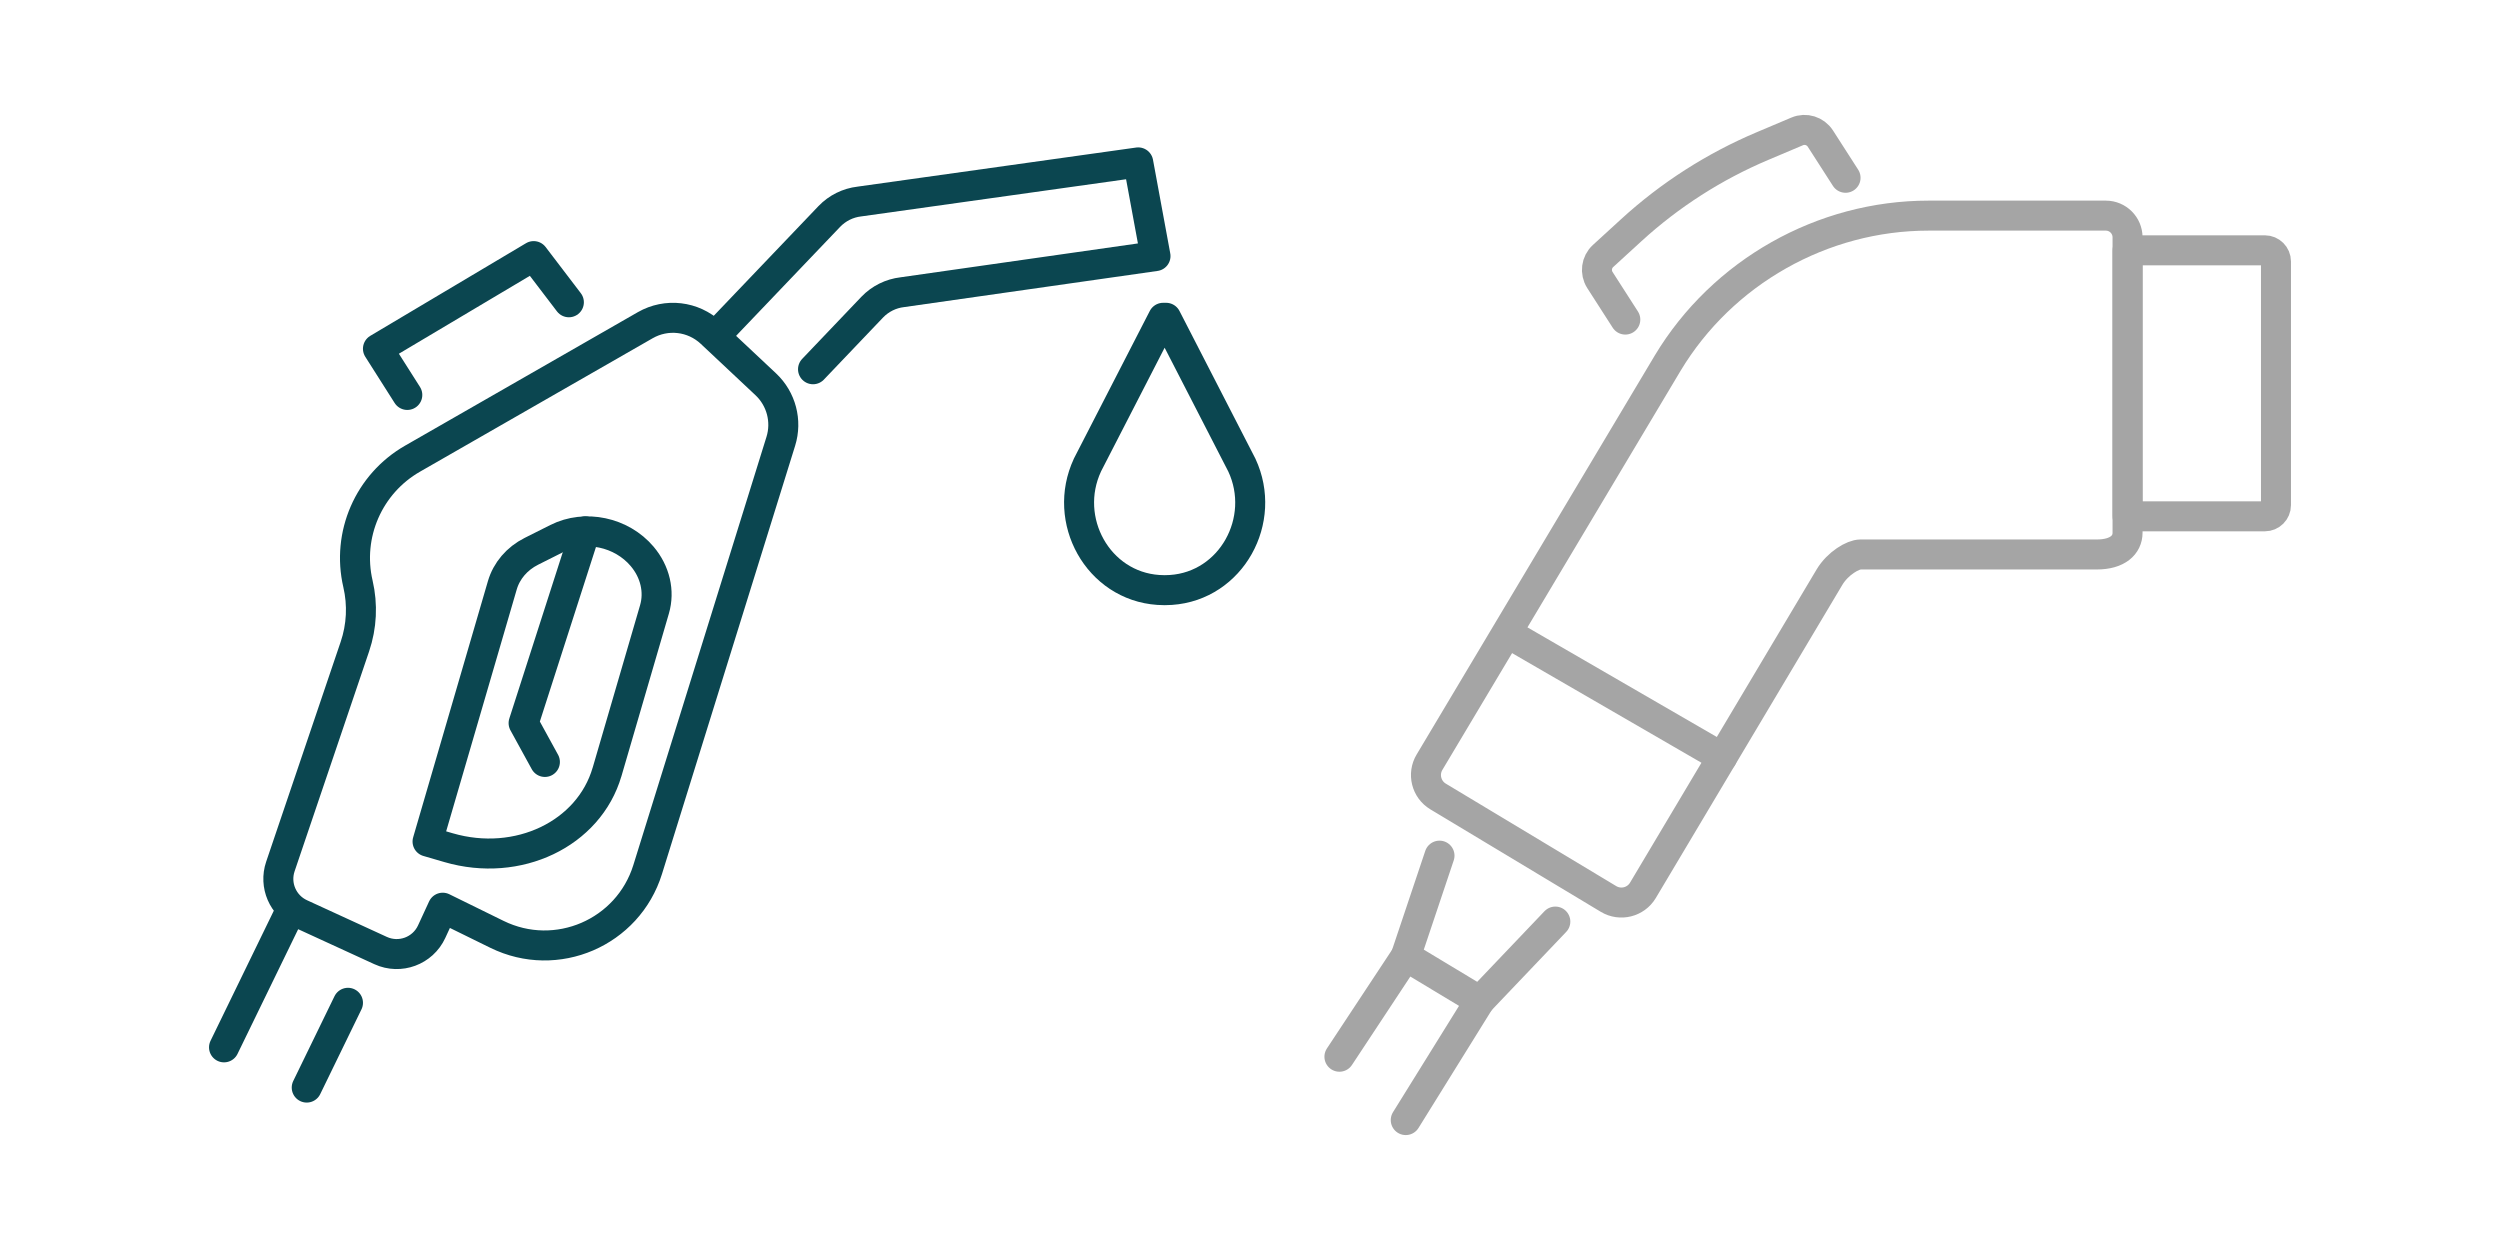 <?xml version="1.0" encoding="UTF-8"?>
<svg id="Ebene_1" data-name="Ebene 1" xmlns="http://www.w3.org/2000/svg" viewBox="0 0 1000 500">
  <defs>
    <style>
      .cls-1 {
        stroke: #a5a5a5;
      }

      .cls-1, .cls-2 {
        fill: none;
        stroke-linecap: round;
        stroke-linejoin: round;
        stroke-width: 12px;
      }

      .cls-2 {
        stroke: #0b4650;
      }
    </style>
  </defs>
  <g>
    <g>
      <path class="cls-1" d="M851.02,100.12h54.9c2.47,0,4.47,2,4.47,4.47v97.47c0,2.47-2,4.47-4.47,4.47h-54.9v-106.41h0Z"/>
      <path class="cls-1" d="M838.67,221.79h-94.51c-2.91,0-8.99,3.44-12.37,9.07l-74.64,125.3c-2.85,4.74-9.01,6.28-13.75,3.42l-68.16-40.98c-4.74-2.85-6.28-9.01-3.42-13.75l95.26-159.61c21.87-36.39,61.84-58.99,104.29-58.99h70.96c4.8,0,8.69,3.89,8.69,8.69v118.16c0,4.8-3.89,8.69-12.35,8.69Z"/>
      <polyline class="cls-1" points="622.13 368.63 591.91 400.35 562.3 382.51 575.8 342.26"/>
      <line class="cls-1" x1="603.56" y1="253.58" x2="688.84" y2="302.95"/>
      <line class="cls-1" x1="591.91" y1="400.35" x2="562.3" y2="448.03"/>
      <line class="cls-1" x1="562.3" y1="382.51" x2="535.77" y2="422.69"/>
    </g>
    <path class="cls-1" d="M650.12,127.83l-10.15-15.81c-1.98-3.08-1.45-7.16,1.26-9.63l11.29-10.33c15.44-14.12,33.2-25.49,52.49-33.64l13.86-5.86c3.37-1.44,7.29-.21,9.28,2.87l10.07,15.68"/>
  </g>
  <g>
    <path class="cls-2" d="M258.12,130.07c8.48-4.86,19.15-3.62,26.28,3.08l21.91,20.57c6.2,5.83,8.54,14.68,6.01,22.81l-53.25,171.27c-7.87,25.32-36.48,37.63-60.28,25.94l-21.7-10.66-4.43,9.6c-3.56,7.71-12.69,11.08-20.41,7.54l-31.94-14.67c-7.17-3.29-10.69-11.47-8.16-18.94l29.81-87.98c2.74-8.08,3.16-16.76,1.23-25.07h0c-4.58-19.68,4.29-40.04,21.82-50.09l93.11-53.4Z"/>
    <line class="cls-2" x1="115.85" y1="365" x2="89.61" y2="418.94"/>
    <line class="cls-2" x1="122.69" y1="435.03" x2="139.19" y2="401.12"/>
    <path class="cls-2" d="M242.83,308.75l18.97-65.02c2.09-7.18.26-15.04-4.95-21.19h0c-8.24-9.74-22.79-12.82-33.99-7.19l-10.31,5.18c-5.76,2.89-9.93,7.78-11.63,13.62l-29.9,102.47,8.4,2.45c27.77,8.1,56.15-5.47,63.4-30.32Z"/>
    <polyline class="cls-2" points="234.09 212.56 209.44 289.24 217.96 304.78"/>
    <path class="cls-2" d="M325.21,147.7l23.7-24.86c3.19-3.32,7.43-5.42,12-5.96l101.29-14.45-6.91-37.47-111.55,15.65c-4.57.53-8.81,2.64-12,5.96l-45.28,47.43"/>
    <polyline class="cls-2" points="227.55 120.91 213.47 102.44 151.18 139.49 162.92 157.98"/>
    <path class="cls-2" d="M434.97,186.05c-10.25,21.97,4.17,48.29,28.36,49.93.84.06,1.68.09,2.53.09h0c.85,0,1.69-.03,2.53-.09,24.18-1.64,38.61-27.96,28.36-49.93l-30.3-58.93h-1.19l-16.21,31.53-14.09,27.4Z"/>
  </g>
</svg>
